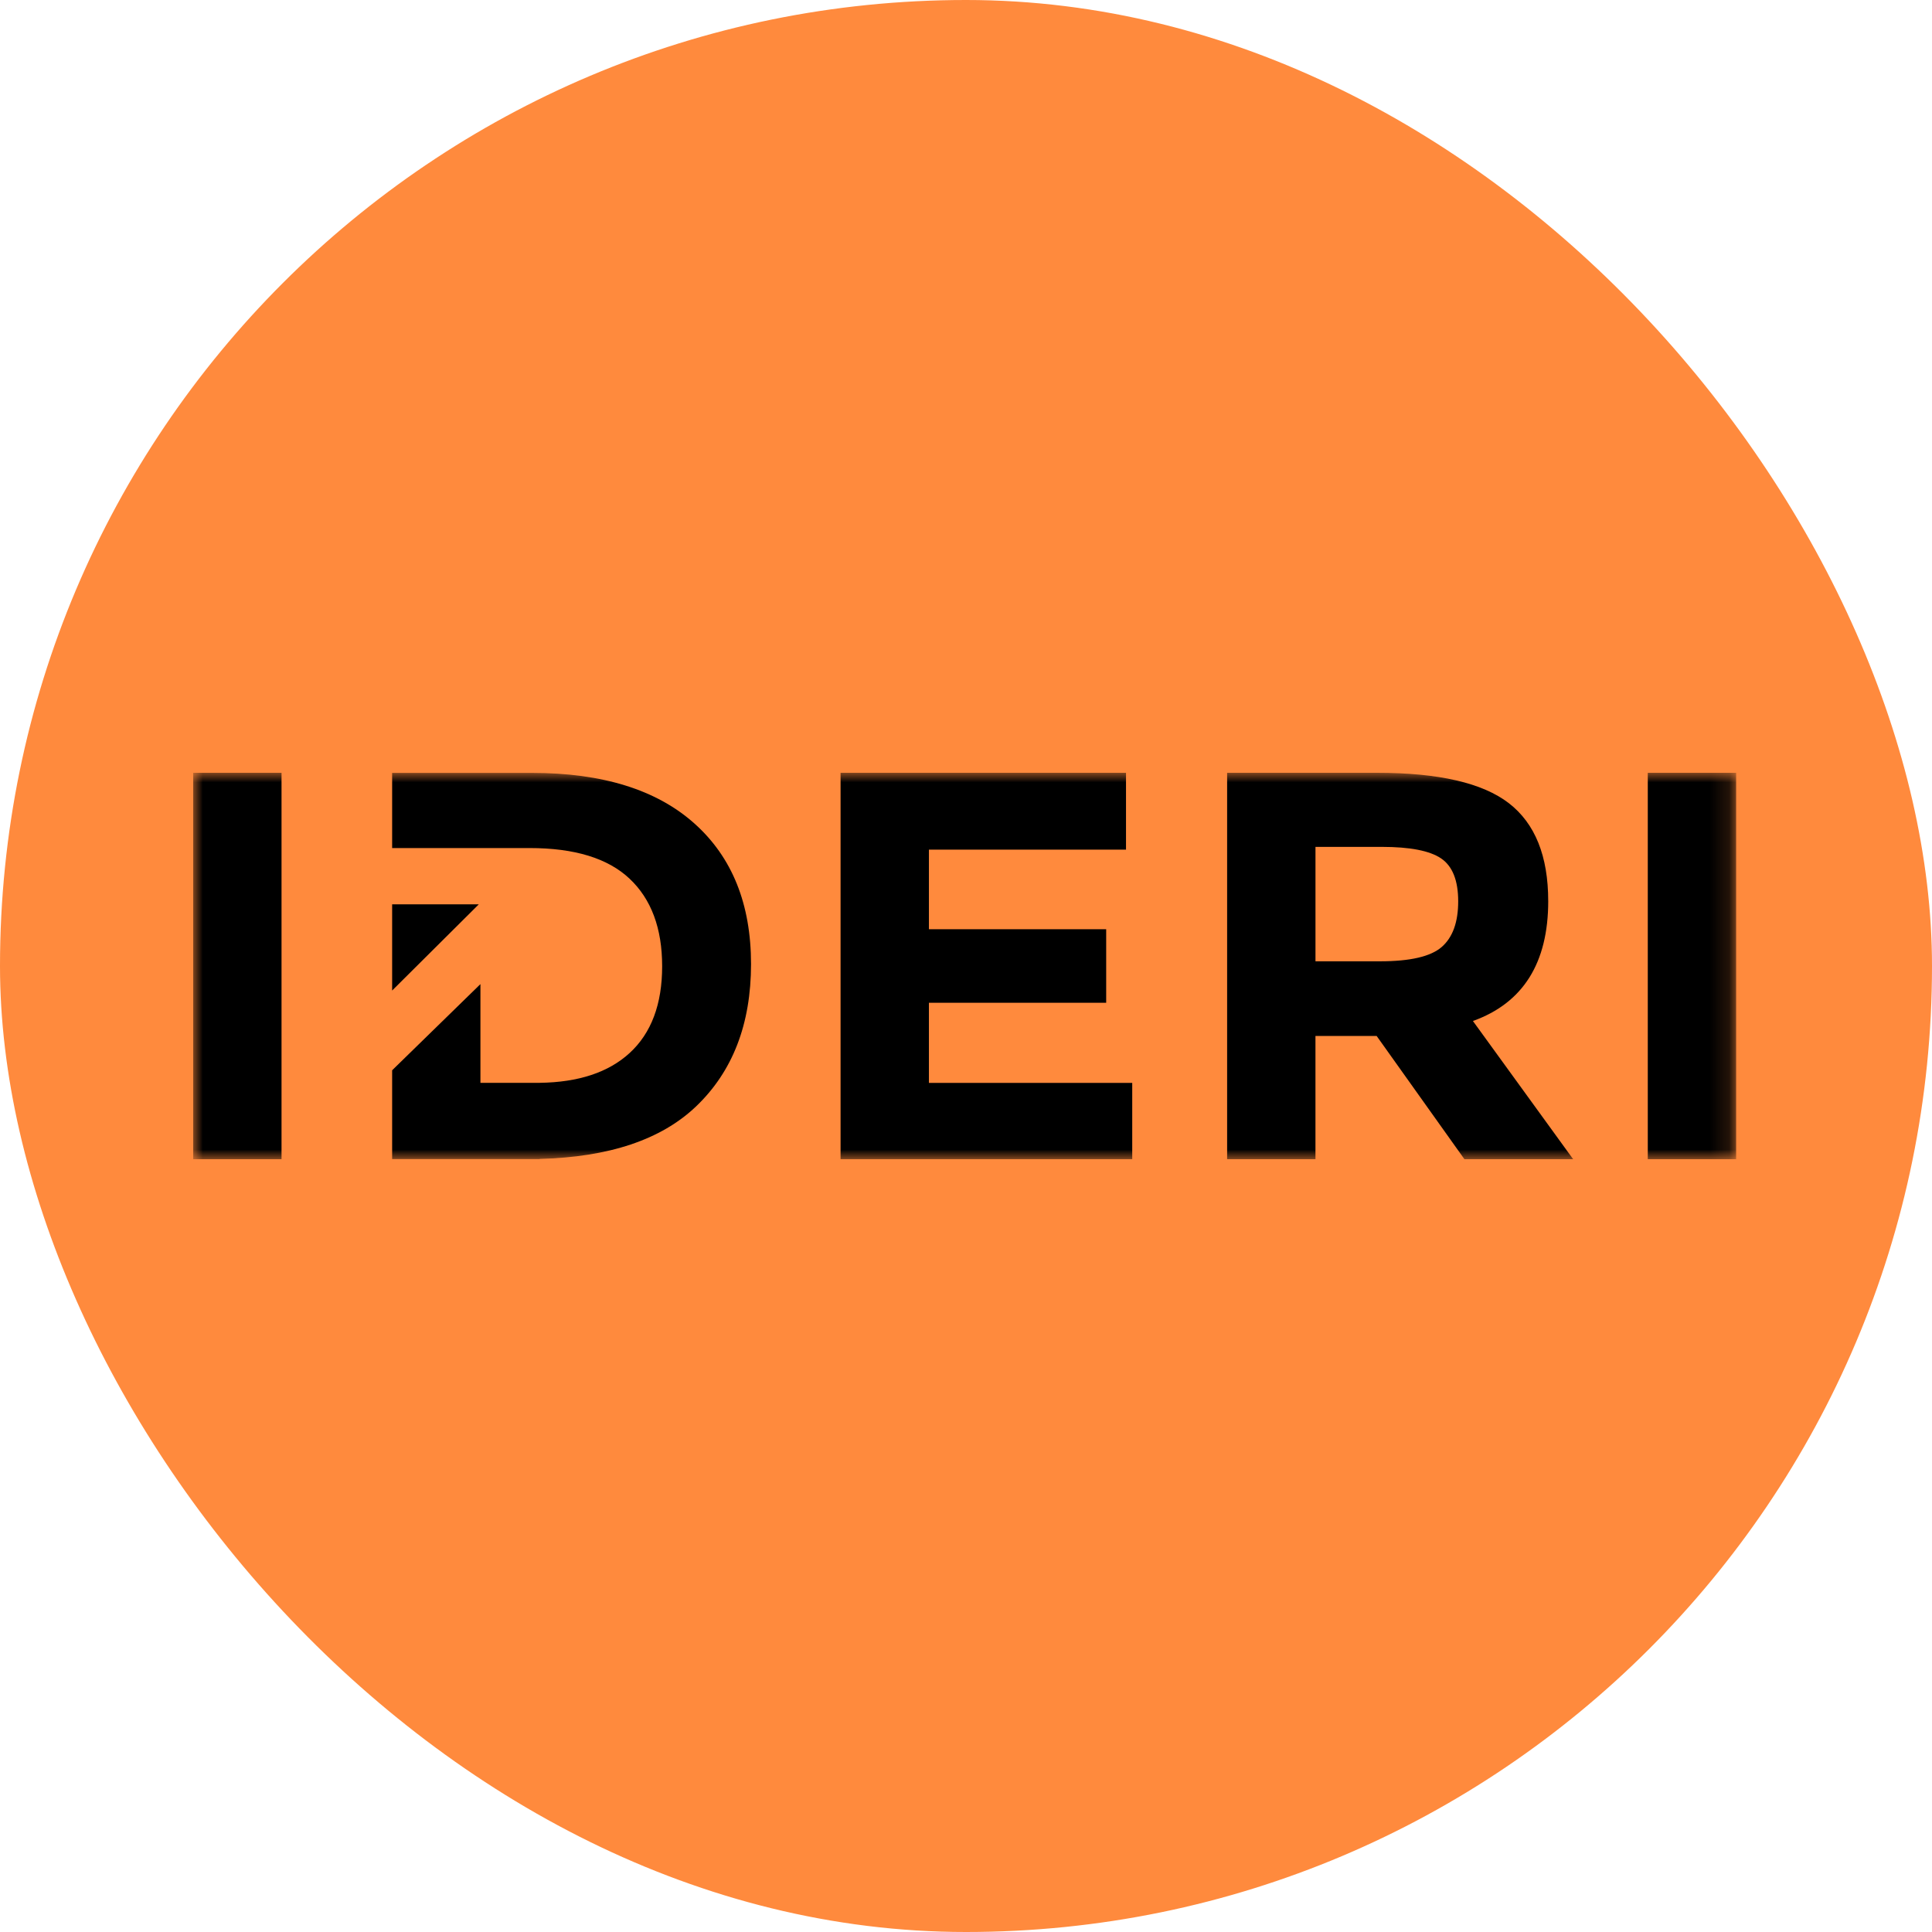 <?xml version="1.0" encoding="UTF-8"?> <svg xmlns="http://www.w3.org/2000/svg" width="100" height="100" viewBox="0 0 100 100" fill="none"><rect width="100" height="100" rx="50" fill="#FF8A3D"></rect><g clip-path="url(#clip0_3923_5471)"><mask id="mask0_3923_5471" style="mask-type:luminance" maskUnits="userSpaceOnUse" x="10" y="40" width="80" height="20"><path d="M89.859 40H10V60H89.859V40Z" fill="white"></path></mask><g mask="url(#mask0_3923_5471)"><path d="M10 40H14.572V60H10V40Z" fill="black"></path><path d="M58.282 40V43.977H48.081V48.097H57.256V51.903H48.081V56.051H58.604V59.999H43.508V40H58.282Z" fill="black"></path><path d="M80.136 46.638C80.136 49.843 78.837 51.913 76.238 52.847L81.426 60H75.798L71.254 53.62H68.088V60H63.516V40H71.283C74.468 40 76.74 40.525 78.098 41.573C79.456 42.623 80.135 44.311 80.135 46.638L80.136 46.638ZM74.626 49.013C75.192 48.517 75.476 47.73 75.476 46.653C75.476 45.576 75.183 44.836 74.597 44.435C74.011 44.035 72.985 43.834 71.519 43.834H68.089V49.757H71.43C72.993 49.757 74.058 49.51 74.626 49.013Z" fill="black"></path><path d="M85.289 40H89.862V60H85.289V40Z" fill="black"></path><path d="M24.781 46.809H20.297V51.27L24.781 46.809Z" fill="black"></path><path d="M38.873 49.901C38.873 46.794 37.895 44.367 35.942 42.623C33.989 40.878 31.186 40.005 27.534 40.005H20.297V43.895H27.417C29.741 43.895 31.464 44.423 32.588 45.482C33.711 46.54 34.273 48.051 34.273 50.014C34.273 51.978 33.711 53.475 32.588 54.505C31.495 55.507 29.943 56.02 27.933 56.047H24.867V50.937L20.297 55.398V59.995H27.933V59.986C31.521 59.893 34.216 58.99 36.016 57.279C37.92 55.468 38.873 53.008 38.873 49.901Z" fill="black"></path></g></g><defs><clipPath id="clip0_3923_5471"><rect width="80" height="20" fill="white" transform="translate(10 40)"></rect></clipPath></defs></svg> 